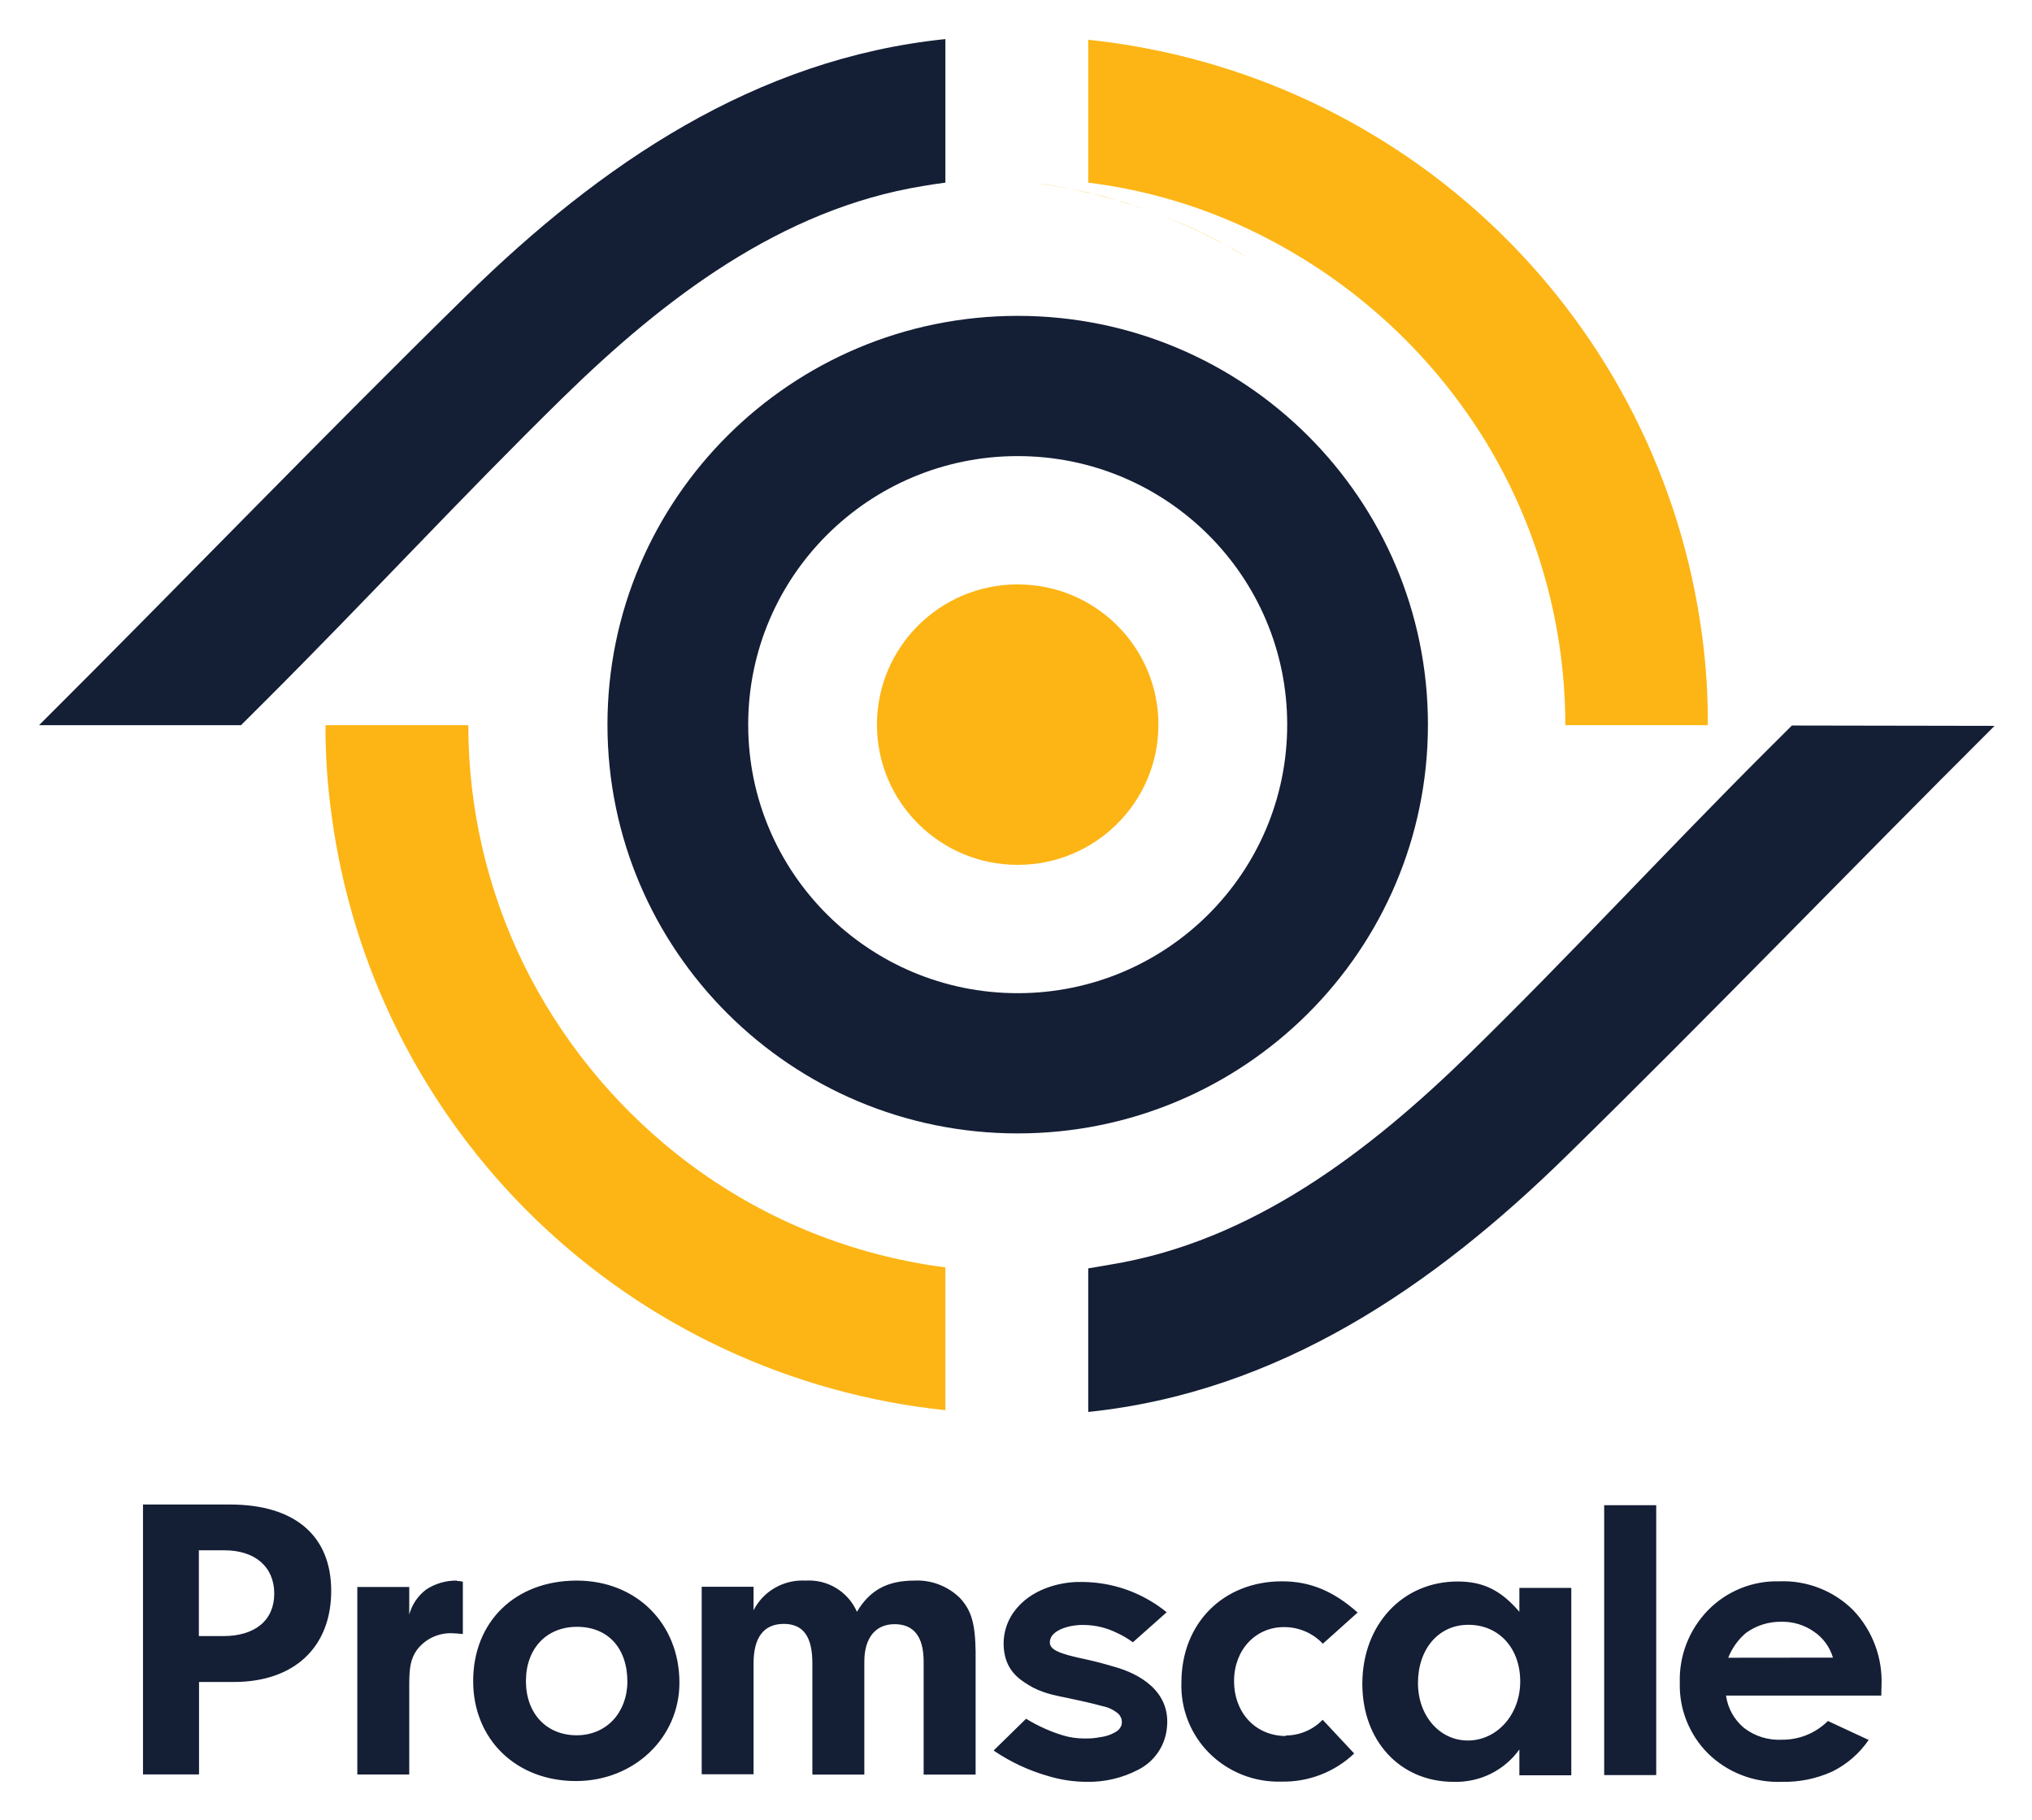 <svg xmlns="http://www.w3.org/2000/svg" role="img" viewBox="88.01 121.01 623.48 558.48"><title>Promscale logo</title><path fill="#141E35" d="M158.586 582.606H131.887V665.413H149.08V637.052H159.763C178.324 637.052 189.631 626.356 189.631 609.087 189.631 592.181 178.463 582.606 158.586 582.606zM156.456 622.975H149.028V596.649H156.855C166.274 596.649 172.16 601.738 172.16 609.933 172.16 618.127 166.291 622.975 156.491 622.975H156.456zM228.173 605.946C224.834 605.9 221.558 606.856 218.771 608.689 216.228 610.606 214.4 613.314 213.577 616.384V607.913H197.647V665.429H213.577V637.827C213.577 632.358 214.096 629.874 215.897 627.269 217.129 625.619 218.741 624.288 220.597 623.387 222.453 622.487 224.499 622.043 226.562 622.094 227.445 622.094 228.727 622.232 230.025 622.335V606.274C229.427 606.148 228.819 606.073 228.207 606.05L228.173 605.946zM264.965 605.947C246.144 605.947 233.193 618.506 233.193 636.775 233.193 654.665 246.387 667.448 264.723 667.448 282.539 667.448 296.477 654.165 296.477 637.276 296.477 619.11 283.249 605.947 264.965 605.947zM264.965 653.406C255.685 653.406 249.382 646.729 249.382 636.775 249.382 626.821 255.667 620.128 265.069 620.128 274.471 620.128 280.513 626.58 280.513 637.017 280.41 646.574 274.003 653.406 264.931 653.406H264.965zM382.579 611.313C380.738 609.498 378.539 608.083 376.121 607.156 373.702 606.223 371.111 605.811 368.52 605.948 360.227 605.948 354.842 608.933 350.946 615.523 349.628 612.505 347.407 609.967 344.587 608.253 341.768 606.54 338.486 605.735 335.19 605.948 331.913 605.761 328.652 606.528 325.806 608.156 322.983 609.766 320.695 612.165 319.226 615.057V607.846H303.314V665.362H319.226V631.308C319.226 623.372 322.378 619.232 328.507 619.232 334.636 619.232 337.268 623.355 337.268 631.308V665.465H353.214V630.807C353.214 623.476 356.677 619.318 362.495 619.318 368.312 619.318 371.412 623.044 371.412 630.807V665.465H387.358V627.857C387.237 619.111 386.094 615.143 382.579 611.313zM482.586 653.63C473.323 653.63 466.657 646.574 466.657 636.741 466.657 627.287 473.185 620.214 481.963 620.214 484.201 620.199 486.417 620.645 488.473 621.525 490.527 622.396 492.374 623.69 493.893 625.32L504.576 615.746C497.165 609.156 489.997 606.171 481.392 606.171 463.298 606.171 450.503 619.093 450.503 637.224 450.367 641.251 451.066 645.262 452.556 649.008 454.045 652.753 456.293 656.153 459.16 658.995 462.052 661.841 465.493 664.073 469.276 665.556 473.058 667.039 477.104 667.741 481.167 667.621 489.469 667.805 497.507 664.703 503.519 658.995L493.841 648.644C492.372 650.175 490.604 651.39 488.646 652.215 486.692 653.045 484.59 653.473 482.465 653.475L482.586 653.63zM554.201 608.192V615.524C548.574 608.951 543.172 606.225 535.26 606.225 518.326 606.225 506.016 619.509 506.016 637.623 506.016 655.133 517.616 667.692 534.013 667.692 537.943 667.81 541.842 666.969 545.371 665.242 548.89 663.511 551.923 660.938 554.201 657.755V665.69H570.131V608.192H554.201zM538.393 655.012C529.736 655.012 523.088 647.438 523.088 637.398 523.088 626.84 529.494 619.509 538.532 619.509 547.951 619.509 554.461 626.702 554.461 636.881 554.461 647.059 547.328 655.012 538.393 655.012zM580.223 582.813V665.619H596.187V582.813H580.223zM665.306 638.379C665.518 634.108 664.86 629.839 663.372 625.827 661.884 621.816 659.597 618.146 656.649 615.038 653.685 612.079 650.138 609.763 646.231 608.237 642.325 606.711 638.143 606.007 633.95 606.171 629.888 606.065 625.848 606.798 622.085 608.324 618.321 609.851 614.915 612.136 612.082 615.038 609.218 617.975 606.976 621.455 605.489 625.272 604.002 629.089 603.3 633.165 603.425 637.258 603.307 641.275 604.014 645.273 605.503 649.008 606.991 652.743 609.23 656.136 612.082 658.977 615.048 661.89 618.585 664.162 622.471 665.654 626.37 667.153 630.535 667.846 634.712 667.689 640.05 667.814 645.348 666.735 650.208 664.532 654.703 662.308 658.549 658.969 661.376 654.837L648.875 649.023C647.006 650.882 644.782 652.348 642.335 653.335 639.887 654.321 637.265 654.809 634.625 654.768 630.482 654.963 626.406 653.678 623.129 651.145 620.112 648.639 618.143 645.102 617.605 641.226H665.254L665.306 638.379zM618.281 629.616C619.437 626.682 621.298 624.076 623.7 622.025 626.861 619.72 630.692 618.509 634.608 618.575 638.186 618.502 641.693 619.572 644.616 621.628 647.414 623.531 649.464 626.342 650.416 629.581L618.281 629.616zM446.005 651.525C445.686 654.179 444.708 656.712 443.161 658.896 441.613 661.079 439.544 662.845 437.14 664.032 432.331 666.522 426.976 667.779 421.557 667.689 417.569 667.687 413.603 667.106 409.783 665.964 403.855 664.292 398.233 661.689 393.127 658.253L392.902 658.063 402.84 648.333C406.345 650.488 410.109 652.192 414.043 653.405 416.286 654.089 418.623 654.42 420.968 654.388 422.526 654.424 424.082 654.285 425.609 653.974 427.462 653.754 429.24 653.111 430.803 652.094 431.407 651.629 431.864 651 432.119 650.283 432.266 649.67 432.266 649.032 432.119 648.419 431.93 647.819 431.604 647.27 431.167 646.815 429.837 645.675 428.241 644.886 426.526 644.521 422.561 643.451 418.821 642.64 415.687 641.985 413.956 641.64 412.225 641.295 410.632 640.881 408.743 640.399 406.909 639.723 405.16 638.862 400.97 636.568 397.836 634.273 396.503 629.546 395.882 627.206 395.781 624.759 396.205 622.376 396.63 619.992 397.571 617.73 398.962 615.745 404.156 608.362 413.281 606.568 418.25 606.378H420.57C427.836 606.495 434.94 608.531 441.157 612.278 442.783 613.242 444.334 614.326 445.797 615.521L445.97 615.676 435.616 624.871C434.002 623.678 432.26 622.665 430.422 621.852 427.386 620.388 424.064 619.605 420.691 619.558H419.393C413.748 619.937 411.619 621.852 410.943 622.698 410.401 623.339 410.112 624.154 410.13 624.992 410.251 626.355 410.943 627.787 418.112 629.426L418.943 629.615 421.609 630.202C424.379 630.823 426.803 631.461 430.266 632.496 436.828 634.342 447.581 639.552 446.005 651.525z"/><path fill="#141E35" fill-rule="evenodd" d="M400.271 260.944C354.601 260.944 317.579 297.831 317.579 343.335C317.579 388.838 354.601 425.725 400.271 425.725C445.94 425.725 482.963 388.838 482.963 343.335C482.963 297.831 445.94 260.944 400.271 260.944ZM274.398 343.335C274.398 274.07 330.753 217.92 400.271 217.92C469.789 217.92 526.144 274.07 526.144 343.335C526.144 412.599 469.789 468.749 400.271 468.749C330.753 468.749 274.398 412.599 274.398 343.335Z" clip-rule="evenodd"/><path fill="#FDB515" d="M400.269 386.355C424.118 386.355 443.451 367.093 443.451 343.332C443.451 319.57 424.118 300.308 400.269 300.308C376.421 300.308 357.088 319.57 357.088 343.332C357.088 367.093 376.421 386.355 400.269 386.355Z"/><path fill="#141E35" d="M100 343.495C143.937 299.718 186.902 255.08 231.27 211.573 272.185 171.506 319.63 139.023 378.086 133V177.046C375.819 177.315 373.552 177.691 371.285 178.068 327.672 185.113 291.562 212.809 260.796 242.926 230.029 273.043 200.018 305.58 169.036 336.449L161.965 343.495H100zM700 343.711C656.064 387.488 613.098 432.125 568.73 475.579 527.816 515.699 480.37 548.128 421.914 554.206V510.16L428.499 509.031C472.166 501.985 508.222 474.235 538.989 444.172 569.755 414.109 599.82 381.465 630.749 350.649L637.82 343.604 700 343.711z"/><path fill="#FDB515" d="M612.019 343.496H568.298C568.288 312.939 559.908 282.965 544.063 256.803C528.019 230.52 505.133 209.055 477.834 194.687C460.432 185.452 441.479 179.473 421.914 177.047V133.216C469.32 138.166 513.674 158.868 547.835 191.988C581.996 225.108 603.977 268.719 610.238 315.799C611.488 324.978 612.083 334.233 612.019 343.496Z"/><path fill="#FDB515" d="M462.071 195.063L463.151 195.708C445.154 186.073 425.547 179.786 405.288 177.154V177.154C407.771 177.423 410.254 177.8 412.683 178.23L414.572 178.606 421.319 179.951 423.046 180.435C425.709 180.995 428.339 181.695 430.927 182.532 432.871 183.019 434.782 183.63 436.648 184.361 440.265 185.49 443.773 186.835 447.444 188.287 452.355 190.223 457.213 192.535 462.071 195.063zM470.601 199.955C468.334 198.557 466.013 197.266 463.584 195.976L465.203 196.836C467.073 197.751 468.876 198.793 470.601 199.955V199.955zM378.086 509.837V553.668C330.7 548.714 286.363 528.025 252.205 494.928 218.048 461.831 196.054 418.25 189.762 371.193 188.48 362.016 187.848 352.761 187.873 343.496H231.702C231.706 368.975 237.54 394.118 248.759 417.013 259.908 439.581 275.925 459.415 295.664 475.096 317.018 492.041 342.228 503.492 369.072 508.439 372.095 509.031 375.063 509.461 378.086 509.837z"/><path fill="#FDB515" d="M270.243 467.512L274.939 471.653C274.073 470.98 273.244 470.262 272.456 469.502 271.68 468.882 270.941 468.217 270.243 467.512V467.512zM361.459 509.674C359.192 509.674 356.925 509.029 354.658 508.653L347.857 507.362C340.139 505.774 332.558 503.58 325.187 500.801L320.113 498.918C317.037 497.682 314.068 496.391 311.045 494.939 309.102 494.025 307.213 493.003 305.324 491.981 299.631 489.074 294.132 485.805 288.861 482.193L284.327 478.966C281.628 477.03 278.929 474.987 276.392 472.782L274.935 471.491C299.477 492.267 329.525 505.528 361.459 509.674V509.674z"/></svg>